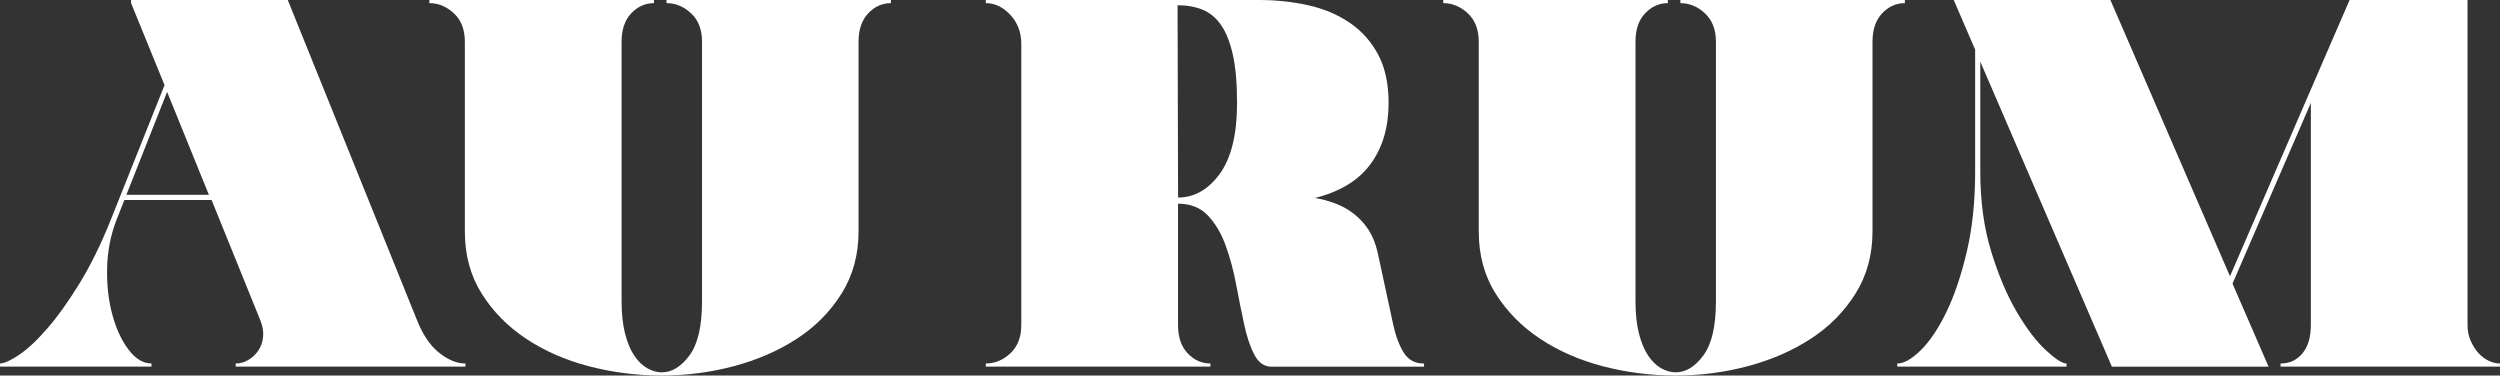 <?xml version="1.0" encoding="UTF-8"?> <svg xmlns="http://www.w3.org/2000/svg" id="_Слой_2" data-name="Слой_2" viewBox="0 0 486.66 73.1"><rect x="0" y="0" width="486.66" height="73.1" fill="#333333" stroke="none"/><defs><style> .cls-1 { fill: #fff; } </style></defs><g id="Layer_1"><path class="cls-1" d="M32.53,17.89l8.13,20.03h-16.06l7.93-20.03ZM25.52,0v.61l6.51,15.96-10.47,26.23c-1.9,4.75-3.93,8.88-6.1,12.4-2.17,3.53-4.25,6.44-6.25,8.74-2,2.31-3.83,4.02-5.49,5.13-1.66,1.12-2.9,1.68-3.71,1.68v.61h29.48v-.61c-1.63,0-3.12-.9-4.47-2.69-1.36-1.79-2.41-4.07-3.15-6.81-.75-2.74-1.09-5.76-1.02-9.05.07-3.29.68-6.42,1.83-9.4l1.53-3.86h16.98l9.56,23.59c.41,1.08.56,2.12.46,3.1-.1.98-.41,1.85-.91,2.59-.51.75-1.15,1.36-1.93,1.83-.78.47-1.61.71-2.49.71v.61h44.73v-.61c-1.7,0-3.42-.71-5.19-2.14-1.76-1.42-3.22-3.62-4.37-6.61L56.02,0h-30.5ZM129.75,0v.61c1.76,0,3.36.66,4.78,1.98,1.42,1.32,2.13,3.17,2.13,5.54v50.53c0,4.81-.81,8.32-2.44,10.52-1.63,2.2-3.42,3.3-5.39,3.3-.95,0-1.9-.27-2.85-.81-.95-.54-1.8-1.37-2.54-2.49-.75-1.12-1.34-2.56-1.78-4.32-.44-1.76-.66-3.83-.66-6.2V8.13c0-2.37.63-4.22,1.88-5.54,1.25-1.32,2.73-1.98,4.42-1.98v-.61h-43.72v.61c1.76,0,3.35.66,4.78,1.98,1.42,1.32,2.13,3.17,2.13,5.54v36.91c0,4.61,1.1,8.66,3.3,12.15,2.2,3.49,5.1,6.42,8.69,8.79,3.59,2.37,7.68,4.15,12.25,5.34,4.57,1.18,9.27,1.78,14.08,1.78s9.51-.61,14.08-1.83c4.57-1.22,8.66-3,12.25-5.34,3.59-2.34,6.49-5.27,8.69-8.79,2.2-3.52,3.3-7.56,3.3-12.1V8.13c0-2.37.63-4.22,1.88-5.54,1.25-1.32,2.73-1.98,4.42-1.98v-.61h-43.72ZM229.22,1.02c1.83,0,3.46.29,4.88.87,1.42.58,2.63,1.58,3.61,3,.98,1.42,1.74,3.35,2.29,5.8.54,2.44.81,5.56.81,9.35,0,6.1-1.12,10.69-3.35,13.78-2.24,3.08-4.95,4.63-8.13,4.63l-.1-37.42ZM191.9,0v.61c1.76,0,3.36.76,4.78,2.29,1.42,1.53,2.13,3.41,2.13,5.64v54.7c0,2.37-.71,4.22-2.13,5.54-1.42,1.32-3.02,1.98-4.78,1.98v.61h43.72v-.61c-1.69,0-3.17-.66-4.42-1.98-1.26-1.32-1.88-3.17-1.88-5.54v-23.59c2.44,0,4.39.78,5.85,2.34,1.46,1.56,2.61,3.52,3.46,5.9.85,2.37,1.53,4.92,2.03,7.62.51,2.71,1.02,5.25,1.53,7.63.51,2.37,1.17,4.34,1.98,5.9.81,1.56,1.93,2.34,3.35,2.34h29.69v-.61c-1.76,0-3.08-.71-3.96-2.14-.88-1.42-1.56-3.22-2.03-5.39l-3.05-14.13c-.41-1.76-1.02-3.25-1.83-4.47-.81-1.22-1.78-2.25-2.9-3.1-1.12-.85-2.32-1.51-3.61-1.98-1.29-.47-2.58-.81-3.86-1.02,4.88-1.22,8.49-3.42,10.83-6.61,2.34-3.19,3.51-7.15,3.51-11.9,0-3.73-.68-6.86-2.03-9.4-1.36-2.54-3.2-4.61-5.54-6.2-2.34-1.59-5.03-2.73-8.08-3.41-3.05-.68-6.27-1.02-9.66-1.02h-53.07ZM327.11,0v.61c1.76,0,3.36.66,4.78,1.98,1.42,1.32,2.14,3.17,2.14,5.54v50.53c0,4.81-.81,8.32-2.44,10.52-1.63,2.2-3.42,3.3-5.39,3.3-.95,0-1.9-.27-2.85-.81-.95-.54-1.8-1.37-2.54-2.49-.75-1.12-1.34-2.56-1.78-4.32-.44-1.76-.66-3.83-.66-6.2V8.13c0-2.37.62-4.22,1.88-5.54,1.25-1.32,2.73-1.98,4.42-1.98v-.61h-43.72v.61c1.76,0,3.36.66,4.78,1.98,1.42,1.32,2.13,3.17,2.13,5.54v36.91c0,4.61,1.1,8.66,3.31,12.15,2.2,3.49,5.1,6.42,8.69,8.79,3.59,2.37,7.68,4.15,12.25,5.34,4.57,1.18,9.27,1.78,14.08,1.78s9.51-.61,14.08-1.83c4.58-1.22,8.66-3,12.25-5.34,3.59-2.34,6.49-5.27,8.69-8.79,2.2-3.52,3.3-7.56,3.3-12.1V8.13c0-2.37.63-4.22,1.88-5.54,1.25-1.32,2.73-1.98,4.42-1.98v-.61h-43.72ZM457.38,0l-23.28,53.78L410.82,0h-30.5l4.17,9.66v23.79c0,5.76-.54,10.95-1.63,15.56-1.09,4.61-2.41,8.53-3.97,11.74-1.56,3.22-3.22,5.69-4.98,7.42-1.76,1.73-3.29,2.59-4.58,2.59v.61h32.94v-.61c-.81,0-2.15-.86-4.02-2.59-1.86-1.73-3.75-4.2-5.64-7.42-1.9-3.22-3.56-7.13-4.98-11.74-1.42-4.61-2.14-9.79-2.14-15.56V12l25.62,59.38h30.5l-7.02-16.17,15.25-35.18v43.21c0,2.37-.54,4.22-1.63,5.54-1.09,1.32-2.51,1.98-4.27,1.98v.61h42.7v-.61c-.68,0-1.39-.17-2.14-.51-.75-.34-1.42-.85-2.03-1.52-.61-.68-1.12-1.48-1.52-2.39-.41-.91-.61-1.95-.61-3.1V0h-22.98Z"></path></g></svg> 